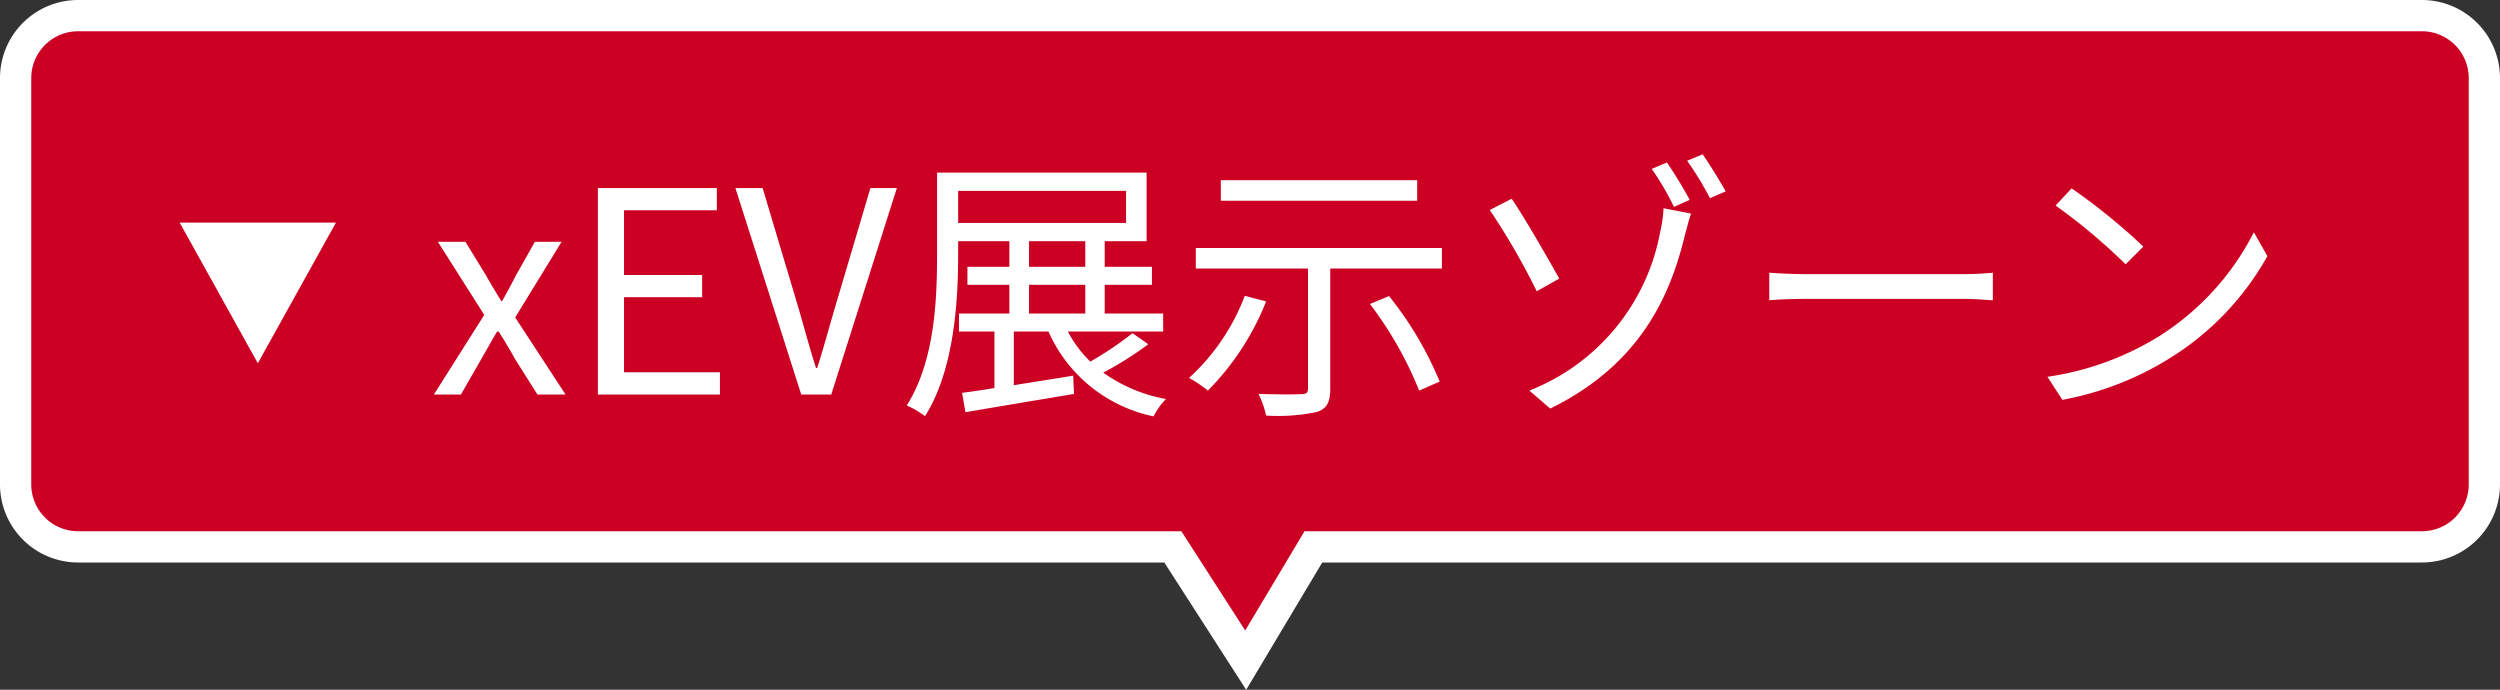 <svg xmlns="http://www.w3.org/2000/svg" width="160" height="44.145" viewBox="0 0 160 44.145">
  <rect x="0" y="0" width="160" height="44.145" fill="#333333" stroke="none"/>
  <g id="グループ_72" data-name="グループ 72" transform="translate(-7115.5 -4967.752)">
    <path id="合体_3" data-name="合体 3" d="M75.563,35H5.5a4,4,0,0,1-4-4V5a4,4,0,0,1,4-4h150a4,4,0,0,1,4,4V31a4,4,0,0,1-4,4H84.555l-4.331,7.248Z" transform="translate(7115 4967.752)" fill="#c02" stroke="#fff" stroke-width="2"/>
    <path id="パス_10" data-name="パス 10" d="M.27,0H2L3.312-2.286c.342-.594.666-1.188,1.008-1.746h.09c.36.558.72,1.152,1.044,1.746L6.894,0h1.8L5.472-4.932l2.97-4.842H6.732L5.526-7.632c-.288.558-.576,1.1-.882,1.638H4.572c-.324-.54-.666-1.08-.972-1.638L2.286-9.774H.522l2.97,4.68ZM10.764,0h7.812V-1.422H12.438V-6.228h5V-7.65h-5v-4.14h5.94v-1.422H10.764ZM23.778,0H25.7L29.9-13.212H28.206L26.082-6.048C25.614-4.5,25.29-3.24,24.8-1.692h-.072c-.5-1.548-.81-2.808-1.278-4.356l-2.142-7.164H19.566Zm14.58-7.02h3.6v1.836h-3.6Zm0-2.79h3.6v1.638h-3.6Zm-4.536-3.222H44.568v2.052H33.822Zm11.16,9.108a21.992,21.992,0,0,1-2.7,1.818,7.59,7.59,0,0,1-1.44-1.926h6.1V-5.184H43.2V-7.02h3.024V-8.172H43.2V-9.81h2.682V-14.2H32.472v5.238c0,2.88-.144,6.84-1.944,9.666a5.39,5.39,0,0,1,1.17.684c1.854-2.916,2.124-7.29,2.124-10.35V-9.81H37.1v1.638H34.416V-7.02H37.1v1.836H33.876v1.152h2.268V-.414c-.774.126-1.476.234-2.07.306l.216,1.242C36.162.81,38.772.378,41.238-.036l-.054-1.17c-1.3.216-2.592.414-3.8.612V-4.032H39.6A9.459,9.459,0,0,0,46.332,1.4,4.224,4.224,0,0,1,47.124.288,9.893,9.893,0,0,1,43.11-1.4a22.073,22.073,0,0,0,2.88-1.818ZM63.2-13.716H50.634V-12.4H63.2Zm-11.034,7.4A13.611,13.611,0,0,1,48.6-1.062a8.8,8.8,0,0,1,1.206.81,16.97,16.97,0,0,0,3.726-5.706Zm8.01.522a23.716,23.716,0,0,1,3.15,5.544l1.314-.576A22.527,22.527,0,0,0,61.4-6.3ZM49.032-9.378v1.314h7.182V-.4c0,.288-.108.378-.45.378C55.44,0,54.27,0,53.046-.036a6.067,6.067,0,0,1,.486,1.386,12.088,12.088,0,0,0,3.258-.234c.63-.216.846-.63.846-1.476v-7.7h7.146V-9.378ZM70.38-.252,71.712.9c5.976-2.916,7.776-7.56,8.64-11.178.072-.234.216-.846.378-1.3l-1.764-.342a8.024,8.024,0,0,1-.2,1.44A13.54,13.54,0,0,1,70.38-.252ZM69.246-12.528l-1.4.72a45.08,45.08,0,0,1,3.006,5.2l1.44-.81C71.64-8.586,70.056-11.358,69.246-12.528Zm9.936-2.322-.972.414a16.872,16.872,0,0,1,1.422,2.43l1.008-.45A26.486,26.486,0,0,0,79.182-14.85Zm2.286-.522-.99.414a19.708,19.708,0,0,1,1.458,2.394L82.944-13C82.566-13.68,81.9-14.76,81.468-15.372Zm4.266,7.578V-6.03c.558-.054,1.512-.09,2.5-.09h9.882c.81,0,1.566.072,1.926.09V-7.794c-.4.036-1.044.09-1.944.09H88.236C87.228-7.7,86.274-7.758,85.734-7.794Zm19.35-5.4-1.026,1.1a37.383,37.383,0,0,1,4.482,3.762l1.134-1.134A39.416,39.416,0,0,0,105.084-13.194Zm-1.548,12.06L104.49.342a19.73,19.73,0,0,0,7.074-2.79,17.984,17.984,0,0,0,6.048-6.408l-.864-1.53a16.956,16.956,0,0,1-6.012,6.624A18.586,18.586,0,0,1,103.536-1.134Z" transform="translate(7143 4993)" fill="#fff"/>
    <path id="多角形_4" data-name="多角形 4" d="M5,0l5,9H0Z" transform="translate(7137 4991) rotate(180)" fill="#fff"/>
  </g>
</svg>
